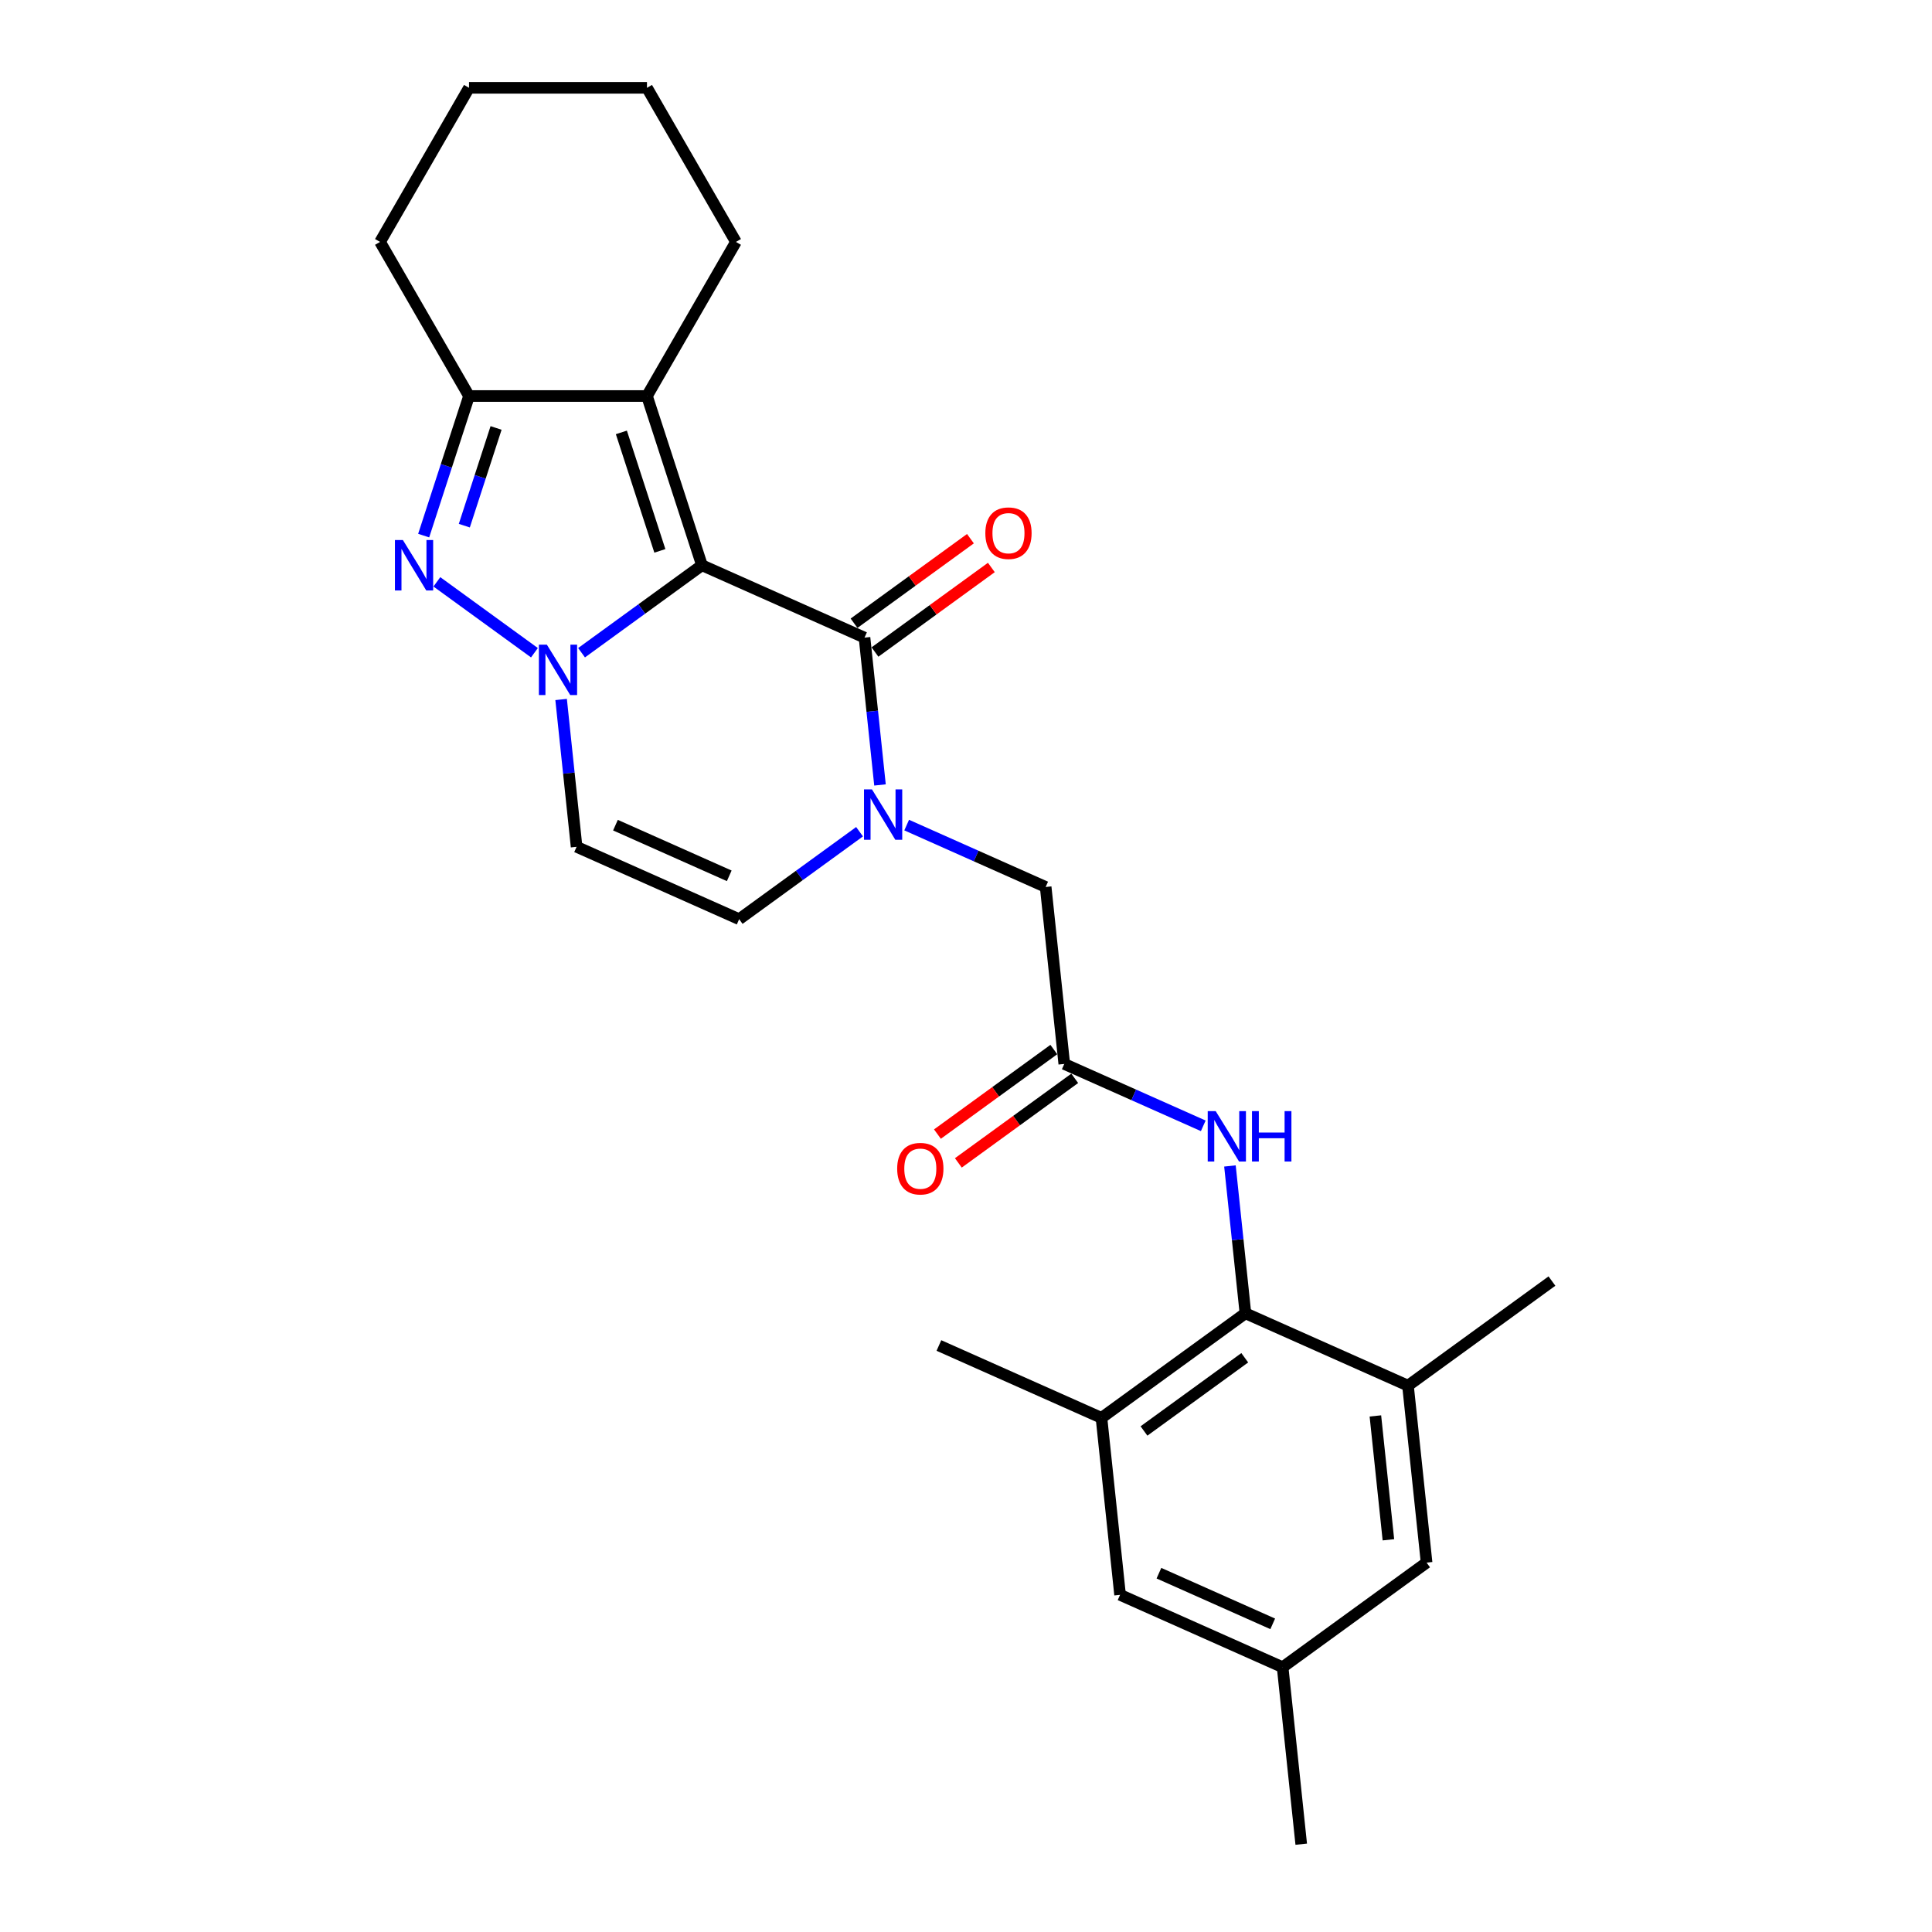 <?xml version='1.0' encoding='iso-8859-1'?>
<svg version='1.1' baseProfile='full'
              xmlns='http://www.w3.org/2000/svg'
                      xmlns:rdkit='http://www.rdkit.org/xml'
                      xmlns:xlink='http://www.w3.org/1999/xlink'
                  xml:space='preserve'
width='1000px' height='1000px' viewBox='0 0 1000 1000'>
<!-- END OF HEADER -->
<rect style='opacity:1.0;fill:#FFFFFF;stroke:none' width='1000' height='1000' x='0' y='0'> </rect>
<path class='bond-0' d='M 363.331,292.575 L 332.172,315.213' style='fill:none;fill-rule:evenodd;stroke:#000000;stroke-width:6px;stroke-linecap:butt;stroke-linejoin:miter;stroke-opacity:1' />
<path class='bond-0' d='M 332.172,315.213 L 301.013,337.852' style='fill:none;fill-rule:evenodd;stroke:#0000FF;stroke-width:6px;stroke-linecap:butt;stroke-linejoin:miter;stroke-opacity:1' />
<path class='bond-1' d='M 363.331,292.575 L 447.471,330.036' style='fill:none;fill-rule:evenodd;stroke:#000000;stroke-width:6px;stroke-linecap:butt;stroke-linejoin:miter;stroke-opacity:1' />
<path class='bond-3' d='M 363.331,292.575 L 334.87,204.98' style='fill:none;fill-rule:evenodd;stroke:#000000;stroke-width:6px;stroke-linecap:butt;stroke-linejoin:miter;stroke-opacity:1' />
<path class='bond-3' d='M 341.543,285.128 L 321.62,223.812' style='fill:none;fill-rule:evenodd;stroke:#000000;stroke-width:6px;stroke-linecap:butt;stroke-linejoin:miter;stroke-opacity:1' />
<path class='bond-2' d='M 276.624,337.852 L 226.124,301.161' style='fill:none;fill-rule:evenodd;stroke:#0000FF;stroke-width:6px;stroke-linecap:butt;stroke-linejoin:miter;stroke-opacity:1' />
<path class='bond-6' d='M 290.431,362.055 L 294.439,400.182' style='fill:none;fill-rule:evenodd;stroke:#0000FF;stroke-width:6px;stroke-linecap:butt;stroke-linejoin:miter;stroke-opacity:1' />
<path class='bond-6' d='M 294.439,400.182 L 298.446,438.309' style='fill:none;fill-rule:evenodd;stroke:#000000;stroke-width:6px;stroke-linecap:butt;stroke-linejoin:miter;stroke-opacity:1' />
<path class='bond-4' d='M 447.471,330.036 L 451.478,368.163' style='fill:none;fill-rule:evenodd;stroke:#000000;stroke-width:6px;stroke-linecap:butt;stroke-linejoin:miter;stroke-opacity:1' />
<path class='bond-4' d='M 451.478,368.163 L 455.485,406.29' style='fill:none;fill-rule:evenodd;stroke:#0000FF;stroke-width:6px;stroke-linecap:butt;stroke-linejoin:miter;stroke-opacity:1' />
<path class='bond-14' d='M 452.884,337.487 L 483.002,315.605' style='fill:none;fill-rule:evenodd;stroke:#000000;stroke-width:6px;stroke-linecap:butt;stroke-linejoin:miter;stroke-opacity:1' />
<path class='bond-14' d='M 483.002,315.605 L 513.121,293.723' style='fill:none;fill-rule:evenodd;stroke:#FF0000;stroke-width:6px;stroke-linecap:butt;stroke-linejoin:miter;stroke-opacity:1' />
<path class='bond-14' d='M 442.057,322.585 L 472.175,300.703' style='fill:none;fill-rule:evenodd;stroke:#000000;stroke-width:6px;stroke-linecap:butt;stroke-linejoin:miter;stroke-opacity:1' />
<path class='bond-14' d='M 472.175,300.703 L 502.293,278.821' style='fill:none;fill-rule:evenodd;stroke:#FF0000;stroke-width:6px;stroke-linecap:butt;stroke-linejoin:miter;stroke-opacity:1' />
<path class='bond-26' d='M 219.292,277.231 L 231.03,241.106' style='fill:none;fill-rule:evenodd;stroke:#0000FF;stroke-width:6px;stroke-linecap:butt;stroke-linejoin:miter;stroke-opacity:1' />
<path class='bond-26' d='M 231.03,241.106 L 242.767,204.98' style='fill:none;fill-rule:evenodd;stroke:#000000;stroke-width:6px;stroke-linecap:butt;stroke-linejoin:miter;stroke-opacity:1' />
<path class='bond-26' d='M 240.332,272.085 L 248.549,246.798' style='fill:none;fill-rule:evenodd;stroke:#0000FF;stroke-width:6px;stroke-linecap:butt;stroke-linejoin:miter;stroke-opacity:1' />
<path class='bond-26' d='M 248.549,246.798 L 256.765,221.51' style='fill:none;fill-rule:evenodd;stroke:#000000;stroke-width:6px;stroke-linecap:butt;stroke-linejoin:miter;stroke-opacity:1' />
<path class='bond-5' d='M 334.87,204.98 L 242.767,204.98' style='fill:none;fill-rule:evenodd;stroke:#000000;stroke-width:6px;stroke-linecap:butt;stroke-linejoin:miter;stroke-opacity:1' />
<path class='bond-19' d='M 334.87,204.98 L 380.921,125.217' style='fill:none;fill-rule:evenodd;stroke:#000000;stroke-width:6px;stroke-linecap:butt;stroke-linejoin:miter;stroke-opacity:1' />
<path class='bond-8' d='M 444.904,430.494 L 413.745,453.132' style='fill:none;fill-rule:evenodd;stroke:#0000FF;stroke-width:6px;stroke-linecap:butt;stroke-linejoin:miter;stroke-opacity:1' />
<path class='bond-8' d='M 413.745,453.132 L 382.586,475.77' style='fill:none;fill-rule:evenodd;stroke:#000000;stroke-width:6px;stroke-linecap:butt;stroke-linejoin:miter;stroke-opacity:1' />
<path class='bond-13' d='M 469.292,427.063 L 505.265,443.079' style='fill:none;fill-rule:evenodd;stroke:#0000FF;stroke-width:6px;stroke-linecap:butt;stroke-linejoin:miter;stroke-opacity:1' />
<path class='bond-13' d='M 505.265,443.079 L 541.237,459.095' style='fill:none;fill-rule:evenodd;stroke:#000000;stroke-width:6px;stroke-linecap:butt;stroke-linejoin:miter;stroke-opacity:1' />
<path class='bond-20' d='M 242.767,204.98 L 196.716,125.217' style='fill:none;fill-rule:evenodd;stroke:#000000;stroke-width:6px;stroke-linecap:butt;stroke-linejoin:miter;stroke-opacity:1' />
<path class='bond-27' d='M 298.446,438.309 L 382.586,475.77' style='fill:none;fill-rule:evenodd;stroke:#000000;stroke-width:6px;stroke-linecap:butt;stroke-linejoin:miter;stroke-opacity:1' />
<path class='bond-27' d='M 318.559,427.1 L 377.457,453.323' style='fill:none;fill-rule:evenodd;stroke:#000000;stroke-width:6px;stroke-linecap:butt;stroke-linejoin:miter;stroke-opacity:1' />
<path class='bond-7' d='M 644.632,679.752 L 640.624,641.625' style='fill:none;fill-rule:evenodd;stroke:#000000;stroke-width:6px;stroke-linecap:butt;stroke-linejoin:miter;stroke-opacity:1' />
<path class='bond-7' d='M 640.624,641.625 L 636.617,603.499' style='fill:none;fill-rule:evenodd;stroke:#0000FF;stroke-width:6px;stroke-linecap:butt;stroke-linejoin:miter;stroke-opacity:1' />
<path class='bond-11' d='M 644.632,679.752 L 570.119,733.889' style='fill:none;fill-rule:evenodd;stroke:#000000;stroke-width:6px;stroke-linecap:butt;stroke-linejoin:miter;stroke-opacity:1' />
<path class='bond-11' d='M 644.282,702.775 L 592.124,740.671' style='fill:none;fill-rule:evenodd;stroke:#000000;stroke-width:6px;stroke-linecap:butt;stroke-linejoin:miter;stroke-opacity:1' />
<path class='bond-12' d='M 644.632,679.752 L 728.771,717.214' style='fill:none;fill-rule:evenodd;stroke:#000000;stroke-width:6px;stroke-linecap:butt;stroke-linejoin:miter;stroke-opacity:1' />
<path class='bond-9' d='M 550.865,550.693 L 541.237,459.095' style='fill:none;fill-rule:evenodd;stroke:#000000;stroke-width:6px;stroke-linecap:butt;stroke-linejoin:miter;stroke-opacity:1' />
<path class='bond-10' d='M 550.865,550.693 L 586.837,566.709' style='fill:none;fill-rule:evenodd;stroke:#000000;stroke-width:6px;stroke-linecap:butt;stroke-linejoin:miter;stroke-opacity:1' />
<path class='bond-10' d='M 586.837,566.709 L 622.81,582.725' style='fill:none;fill-rule:evenodd;stroke:#0000FF;stroke-width:6px;stroke-linecap:butt;stroke-linejoin:miter;stroke-opacity:1' />
<path class='bond-17' d='M 545.451,543.242 L 515.333,565.124' style='fill:none;fill-rule:evenodd;stroke:#000000;stroke-width:6px;stroke-linecap:butt;stroke-linejoin:miter;stroke-opacity:1' />
<path class='bond-17' d='M 515.333,565.124 L 485.215,587.006' style='fill:none;fill-rule:evenodd;stroke:#FF0000;stroke-width:6px;stroke-linecap:butt;stroke-linejoin:miter;stroke-opacity:1' />
<path class='bond-17' d='M 556.278,558.144 L 526.16,580.027' style='fill:none;fill-rule:evenodd;stroke:#000000;stroke-width:6px;stroke-linecap:butt;stroke-linejoin:miter;stroke-opacity:1' />
<path class='bond-17' d='M 526.16,580.027 L 496.042,601.909' style='fill:none;fill-rule:evenodd;stroke:#FF0000;stroke-width:6px;stroke-linecap:butt;stroke-linejoin:miter;stroke-opacity:1' />
<path class='bond-16' d='M 570.119,733.889 L 579.747,825.486' style='fill:none;fill-rule:evenodd;stroke:#000000;stroke-width:6px;stroke-linecap:butt;stroke-linejoin:miter;stroke-opacity:1' />
<path class='bond-21' d='M 570.119,733.889 L 485.98,696.427' style='fill:none;fill-rule:evenodd;stroke:#000000;stroke-width:6px;stroke-linecap:butt;stroke-linejoin:miter;stroke-opacity:1' />
<path class='bond-15' d='M 728.771,717.214 L 738.399,808.811' style='fill:none;fill-rule:evenodd;stroke:#000000;stroke-width:6px;stroke-linecap:butt;stroke-linejoin:miter;stroke-opacity:1' />
<path class='bond-15' d='M 711.896,732.879 L 718.635,796.997' style='fill:none;fill-rule:evenodd;stroke:#000000;stroke-width:6px;stroke-linecap:butt;stroke-linejoin:miter;stroke-opacity:1' />
<path class='bond-22' d='M 728.771,717.214 L 803.284,663.077' style='fill:none;fill-rule:evenodd;stroke:#000000;stroke-width:6px;stroke-linecap:butt;stroke-linejoin:miter;stroke-opacity:1' />
<path class='bond-18' d='M 738.399,808.811 L 663.886,862.948' style='fill:none;fill-rule:evenodd;stroke:#000000;stroke-width:6px;stroke-linecap:butt;stroke-linejoin:miter;stroke-opacity:1' />
<path class='bond-29' d='M 579.747,825.486 L 663.886,862.948' style='fill:none;fill-rule:evenodd;stroke:#000000;stroke-width:6px;stroke-linecap:butt;stroke-linejoin:miter;stroke-opacity:1' />
<path class='bond-29' d='M 599.86,814.278 L 658.758,840.501' style='fill:none;fill-rule:evenodd;stroke:#000000;stroke-width:6px;stroke-linecap:butt;stroke-linejoin:miter;stroke-opacity:1' />
<path class='bond-23' d='M 663.886,862.948 L 673.514,954.545' style='fill:none;fill-rule:evenodd;stroke:#000000;stroke-width:6px;stroke-linecap:butt;stroke-linejoin:miter;stroke-opacity:1' />
<path class='bond-24' d='M 380.921,125.217 L 334.87,45.455' style='fill:none;fill-rule:evenodd;stroke:#000000;stroke-width:6px;stroke-linecap:butt;stroke-linejoin:miter;stroke-opacity:1' />
<path class='bond-28' d='M 196.716,125.217 L 242.767,45.455' style='fill:none;fill-rule:evenodd;stroke:#000000;stroke-width:6px;stroke-linecap:butt;stroke-linejoin:miter;stroke-opacity:1' />
<path class='bond-25' d='M 334.87,45.455 L 242.767,45.455' style='fill:none;fill-rule:evenodd;stroke:#000000;stroke-width:6px;stroke-linecap:butt;stroke-linejoin:miter;stroke-opacity:1' />
<path  class='atom-1' d='M 283.053 333.67
L 291.6 347.485
Q 292.447 348.848, 293.811 351.316
Q 295.174 353.785, 295.247 353.932
L 295.247 333.67
L 298.71 333.67
L 298.71 359.753
L 295.137 359.753
L 285.963 344.648
Q 284.895 342.88, 283.753 340.854
Q 282.648 338.827, 282.316 338.201
L 282.316 359.753
L 278.927 359.753
L 278.927 333.67
L 283.053 333.67
' fill='#0000FF'/>
<path  class='atom-3' d='M 208.541 279.533
L 217.088 293.349
Q 217.935 294.712, 219.298 297.18
Q 220.661 299.648, 220.735 299.796
L 220.735 279.533
L 224.198 279.533
L 224.198 305.617
L 220.625 305.617
L 211.451 290.512
Q 210.383 288.743, 209.241 286.717
Q 208.135 284.691, 207.804 284.065
L 207.804 305.617
L 204.415 305.617
L 204.415 279.533
L 208.541 279.533
' fill='#0000FF'/>
<path  class='atom-5' d='M 451.332 408.592
L 459.879 422.408
Q 460.727 423.771, 462.09 426.239
Q 463.453 428.707, 463.527 428.855
L 463.527 408.592
L 466.99 408.592
L 466.99 434.676
L 463.416 434.676
L 454.243 419.571
Q 453.174 417.803, 452.032 415.776
Q 450.927 413.75, 450.595 413.124
L 450.595 434.676
L 447.206 434.676
L 447.206 408.592
L 451.332 408.592
' fill='#0000FF'/>
<path  class='atom-11' d='M 629.239 575.113
L 637.786 588.928
Q 638.633 590.291, 639.996 592.76
Q 641.359 595.228, 641.433 595.375
L 641.433 575.113
L 644.896 575.113
L 644.896 601.196
L 641.323 601.196
L 632.149 586.091
Q 631.081 584.323, 629.939 582.297
Q 628.834 580.271, 628.502 579.644
L 628.502 601.196
L 625.113 601.196
L 625.113 575.113
L 629.239 575.113
' fill='#0000FF'/>
<path  class='atom-11' d='M 648.028 575.113
L 651.564 575.113
L 651.564 586.202
L 664.901 586.202
L 664.901 575.113
L 668.438 575.113
L 668.438 601.196
L 664.901 601.196
L 664.901 589.149
L 651.564 589.149
L 651.564 601.196
L 648.028 601.196
L 648.028 575.113
' fill='#0000FF'/>
<path  class='atom-15' d='M 510.01 275.974
Q 510.01 269.711, 513.104 266.211
Q 516.199 262.711, 521.983 262.711
Q 527.767 262.711, 530.862 266.211
Q 533.956 269.711, 533.956 275.974
Q 533.956 282.31, 530.825 285.921
Q 527.693 289.494, 521.983 289.494
Q 516.236 289.494, 513.104 285.921
Q 510.01 282.347, 510.01 275.974
M 521.983 286.547
Q 525.962 286.547, 528.098 283.894
Q 530.272 281.205, 530.272 275.974
Q 530.272 270.853, 528.098 268.274
Q 525.962 265.658, 521.983 265.658
Q 518.004 265.658, 515.83 268.237
Q 513.694 270.816, 513.694 275.974
Q 513.694 281.242, 515.83 283.894
Q 518.004 286.547, 521.983 286.547
' fill='#FF0000'/>
<path  class='atom-18' d='M 464.379 604.903
Q 464.379 598.64, 467.474 595.14
Q 470.568 591.64, 476.352 591.64
Q 482.137 591.64, 485.231 595.14
Q 488.326 598.64, 488.326 604.903
Q 488.326 611.24, 485.194 614.85
Q 482.063 618.424, 476.352 618.424
Q 470.605 618.424, 467.474 614.85
Q 464.379 611.277, 464.379 604.903
M 476.352 615.476
Q 480.331 615.476, 482.468 612.824
Q 484.642 610.135, 484.642 604.903
Q 484.642 599.782, 482.468 597.203
Q 480.331 594.588, 476.352 594.588
Q 472.374 594.588, 470.2 597.167
Q 468.063 599.745, 468.063 604.903
Q 468.063 610.171, 470.2 612.824
Q 472.374 615.476, 476.352 615.476
' fill='#FF0000'/>
</svg>
